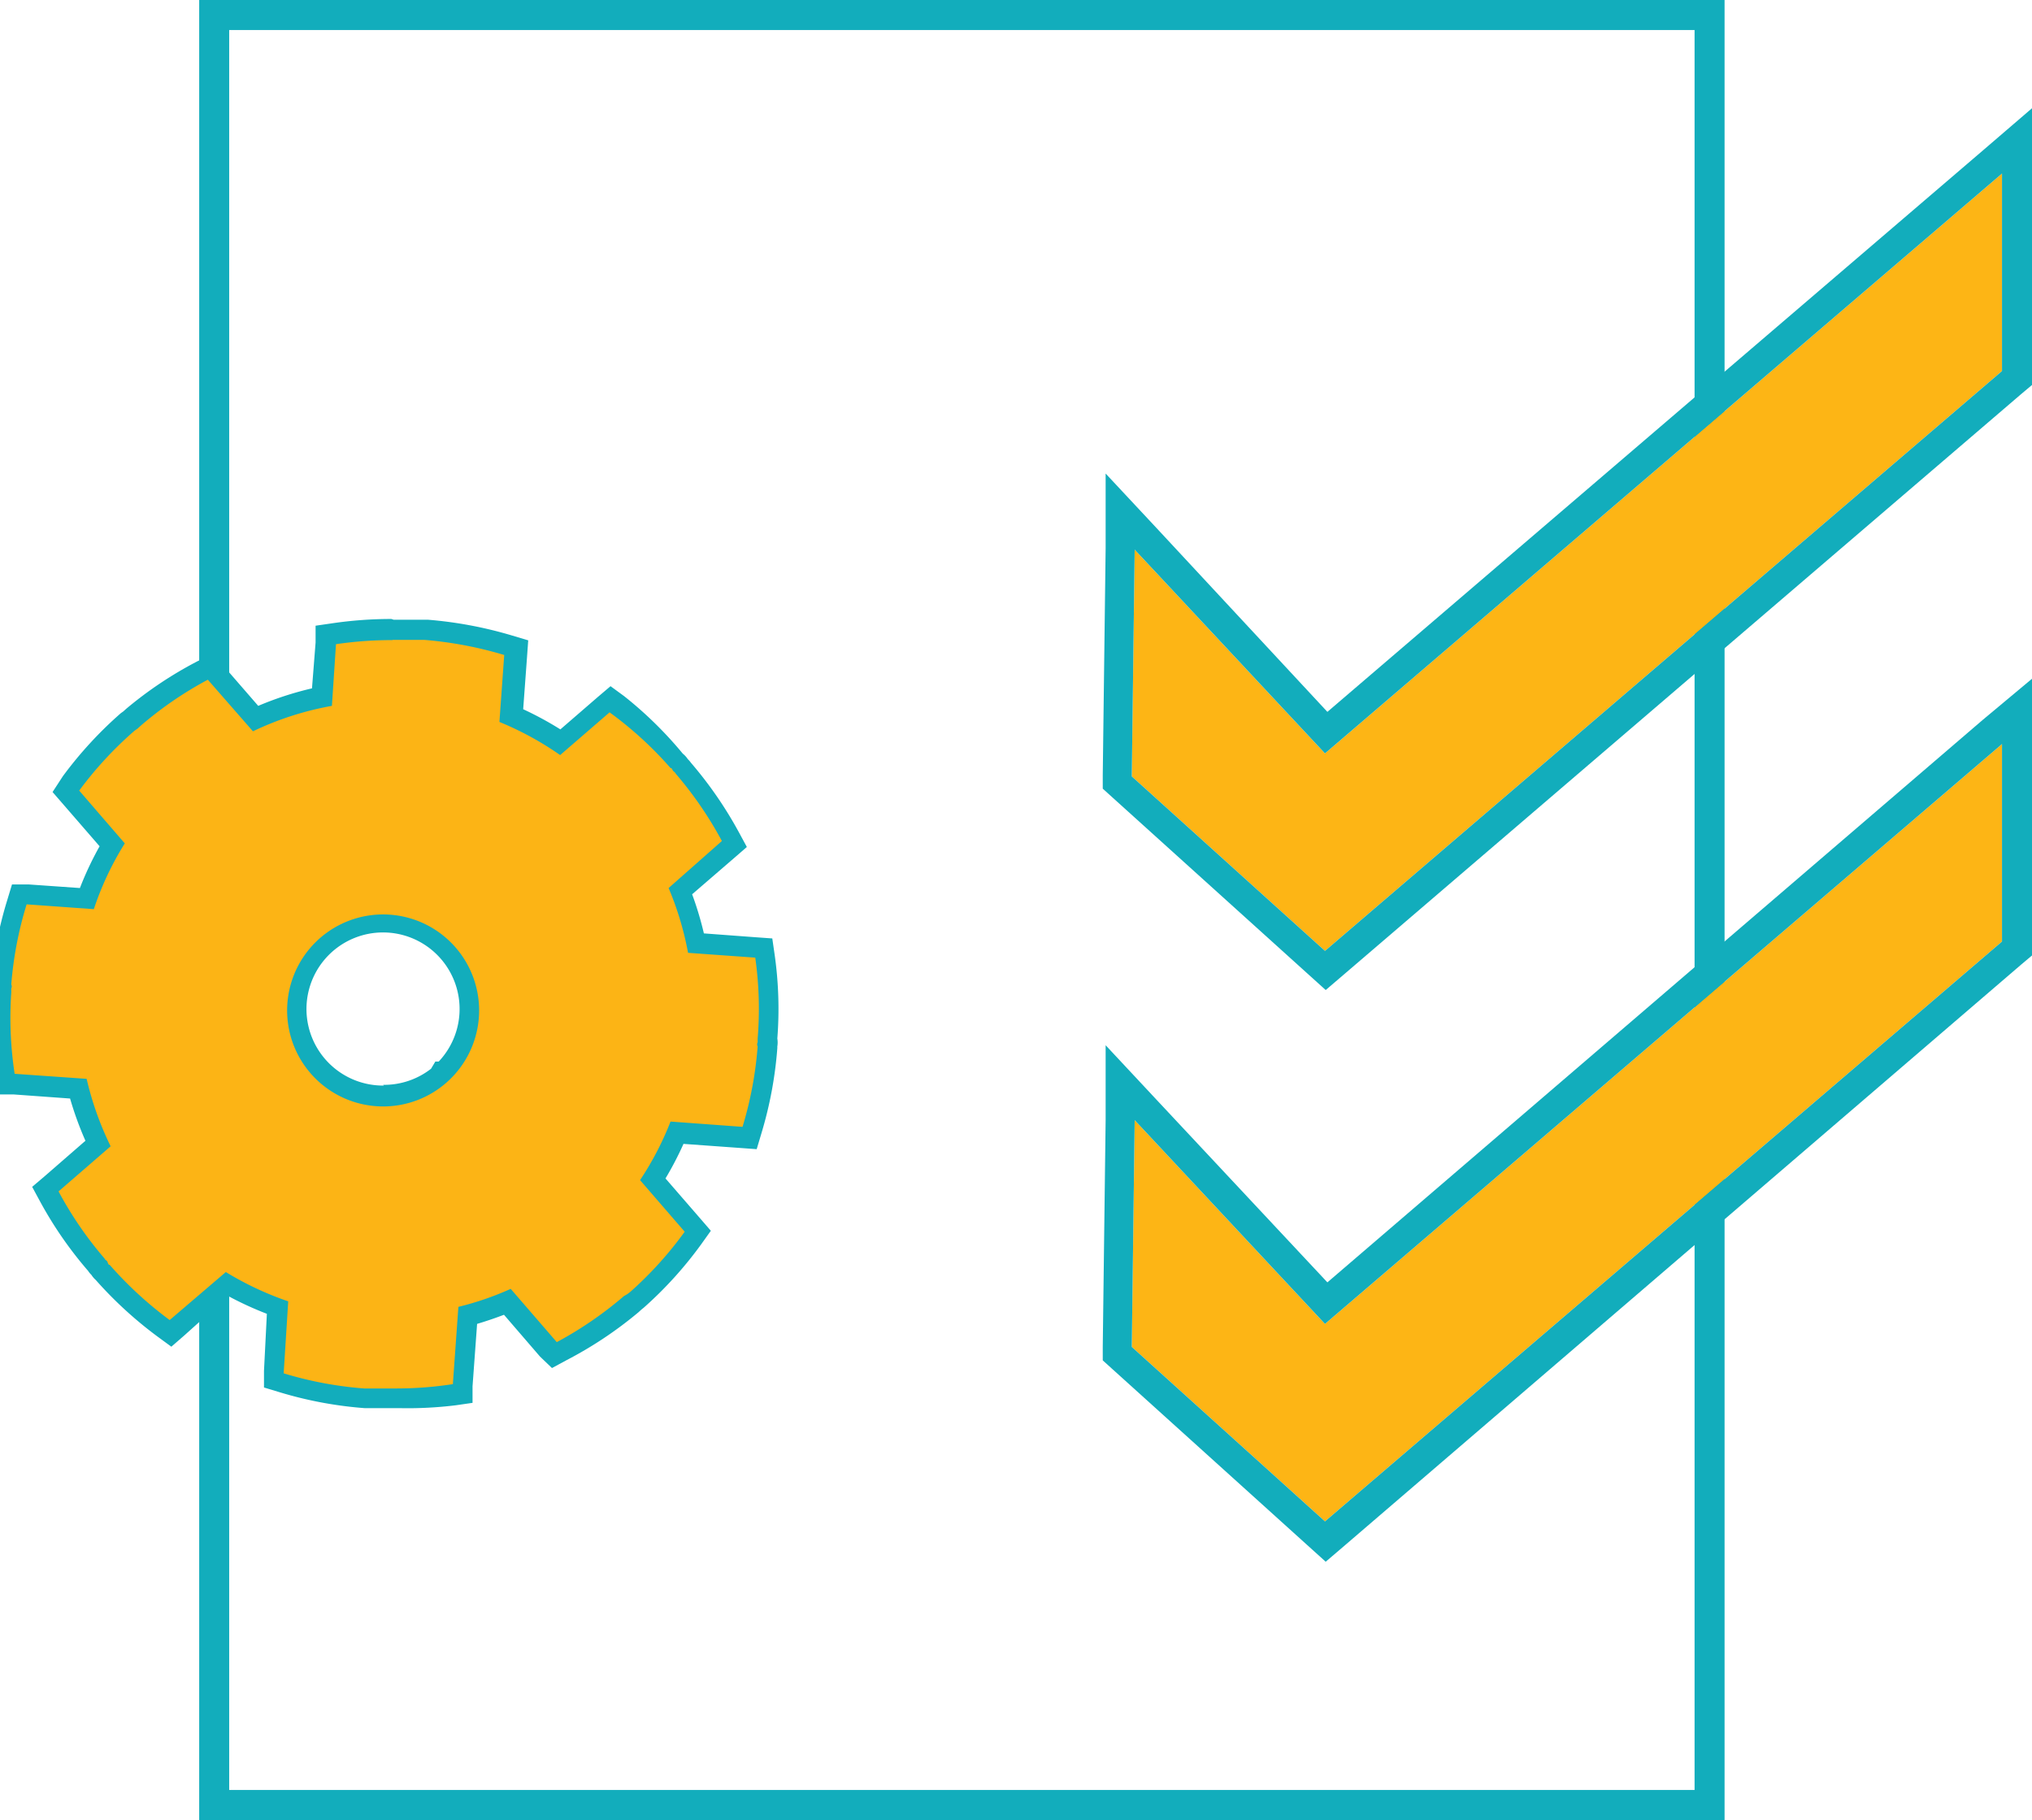 <svg id="Layer_2" data-name="Layer 2" xmlns="http://www.w3.org/2000/svg" viewBox="0 0 84.67 75.83"><defs><style>.cls-1{fill:#12adbc;}.cls-2{fill:#fdb515;}.cls-3{fill:#fcb415;}</style></defs><title>Automated-Lead-Nurturing</title><path class="cls-1" d="M70.61,1.25V74.58H9.55V1.25H70.61M71.86,0H8.3V75.83H71.86V0Z"/><polygon class="cls-2" points="55.21 55.16 47.28 46.67 47.16 56.12 55.21 63.39 83.42 39.23 83.42 31 55.21 55.16"/><path class="cls-1" d="M83.42,31v8.23L55.21,63.39l-8.05-7.27.12-9.45,7.93,8.49L83.42,31m1.25-2.72L82.61,30,55.31,53.43l-7.12-7.61-2.12-2.27,0,3.11-.12,9.45v.57l.42.38,8.05,7.27.82.74.83-.71L84.23,40.18l.44-.37V28.28Z"/><polygon class="cls-2" points="55.21 31.39 47.28 22.9 47.16 32.35 55.21 39.62 83.42 15.46 83.42 7.23 55.21 31.39"/><path class="cls-1" d="M83.42,7.23v8.23L55.21,39.62l-8.05-7.27.12-9.45,7.93,8.49L83.42,7.23m1.25-2.72L82.61,6.28,55.31,29.66,48.19,22l-2.12-2.27,0,3.11-.12,9.45v.57l.42.38,8.05,7.27.82.74.83-.71L84.23,16.41l.44-.37V4.51Z"/><path class="cls-3" d="M16.57,58.3q-.55,0-1.09,0l-.18,0h-.14a16,16,0,0,1-3.45-.65l-.33-.1.2-3a13.58,13.58,0,0,1-2.12-1l-2.36,2-.28-.21A16.29,16.29,0,0,1,4.27,53a.64.64,0,0,1-.17-.22h0A.27.27,0,0,1,4,52.69a15.91,15.91,0,0,1-1.94-2.84l-.16-.31,2.18-1.89a13.6,13.6,0,0,1-.83-2.29l-3-.21-.05-.34A16,16,0,0,1,0,41.34a.46.46,0,0,1,0-.24V41a15.79,15.79,0,0,1,.65-3.44l.1-.33,2.81.2a13.08,13.08,0,0,1,1.06-2.24L2.75,33,3,32.68a16.09,16.09,0,0,1,2.36-2.56L5.48,30l.08-.08a15.84,15.84,0,0,1,2.89-2l.3-.16,1.9,2.16a13.25,13.25,0,0,1,2.77-.9l.18-2.58.35-.05a16.43,16.43,0,0,1,2.41-.18q.54,0,1.08,0h.29a16.62,16.62,0,0,1,3.45.65l.33.1-.21,2.82a13.41,13.41,0,0,1,2,1.11l2.07-1.79.28.21a15.85,15.85,0,0,1,2.52,2.32.58.58,0,0,1,.18.22l.08.07,0,0a16.14,16.14,0,0,1,2,2.86l.17.31-2.25,1.94A13.46,13.46,0,0,1,29,39.28l2.82.2,0,.35A15.57,15.57,0,0,1,32,43.3a.41.41,0,0,1,0,.24v.09a16.11,16.11,0,0,1-.65,3.45l-.1.33-3-.22a13.28,13.28,0,0,1-1,1.94l1.87,2.16-.2.28a16,16,0,0,1-2.32,2.57l-.15.12-.09.09a16.07,16.07,0,0,1-2.89,2l-.31.16-1.94-2.24a12.88,12.88,0,0,1-1.65.57l-.23,3.25-.34.05A15.89,15.89,0,0,1,16.57,58.3ZM16,38.43a3.62,3.62,0,1,0,2.28,6.42l.09-.15h.08A3.62,3.62,0,0,0,16,38.43Z"/><path class="cls-1" d="M16.36,26.66q.52,0,1,0h.31a16.11,16.11,0,0,1,3.34.63l-.2,2.79a13,13,0,0,1,2.53,1.38l2.06-1.78A15.38,15.38,0,0,1,27.94,32c.07,0,.07.08.11.12s.09.07.11.12a15.72,15.72,0,0,1,1.92,2.8L27.86,37a13,13,0,0,1,.81,2.7l2.8.2a15.14,15.14,0,0,1,.1,3.37c0,.06,0,.1,0,.16a.18.18,0,0,0,0,.17,15.61,15.61,0,0,1-.63,3.35l-3-.22a12.79,12.79,0,0,1-1.27,2.44l1.86,2.15a15.5,15.5,0,0,1-2.26,2.5l-.13.1L26,54a15.61,15.61,0,0,1-2.8,1.92l-1.92-2.22a12.39,12.39,0,0,1-2.18.75l-.23,3.22a15.42,15.42,0,0,1-2.32.18q-.53,0-1.06,0l-.16,0h-.16a15.51,15.51,0,0,1-3.35-.63l.19-3A13.1,13.1,0,0,1,9.41,53L7.07,55a15.83,15.83,0,0,1-2.5-2.3c-.07,0-.07-.09-.1-.14s-.09-.06-.11-.12a15.41,15.41,0,0,1-1.92-2.8l2.17-1.88a13.12,13.12,0,0,1-1-2.81l-3-.21a15.52,15.52,0,0,1-.14-3.39c0-.06,0-.1,0-.17a.17.17,0,0,0,0-.16,15.33,15.33,0,0,1,.64-3.34l2.8.2a12.59,12.59,0,0,1,1.29-2.74L3.3,32.94a15.62,15.62,0,0,1,2.3-2.49l.14-.1.12-.11a15.37,15.37,0,0,1,2.8-1.92l1.88,2.15a12.81,12.81,0,0,1,3.29-1.06L14,26.84a15.9,15.9,0,0,1,2.35-.17M16,46.1a4,4,0,0,0,2.61-1h0a4,4,0,1,0-2.63,1m.33-20.31a16.84,16.84,0,0,0-2.47.18l-.69.1,0,.7L13,28.68a13.71,13.71,0,0,0-2.24.73L9.31,27.74l-.45-.52-.61.32a16.23,16.23,0,0,0-3,2l-.11.1-.1.07,0,0,0,0a16.52,16.52,0,0,0-2.42,2.63L2.19,33l.46.53,1.5,1.73A13.5,13.5,0,0,0,3.33,37l-2.14-.15-.69,0-.2.66A16.22,16.22,0,0,0-.37,41v.08a1,1,0,0,0,0,.31,16.45,16.45,0,0,0,.15,3.52l.1.69.69,0,2.35.17a14,14,0,0,0,.64,1.76L1.87,49l-.53.45.33.61a16.3,16.3,0,0,0,2,2.89,1,1,0,0,0,.14.17,1,1,0,0,0,.18.21,16.71,16.71,0,0,0,2.59,2.37l.56.41.53-.46L9.51,54a14.05,14.05,0,0,0,1.61.74L11,57.12l0,.69.66.2a16.45,16.45,0,0,0,3.53.66h.29c.41,0,.78,0,1.16,0A16.38,16.38,0,0,0,19,58.55l.69-.1,0-.69.19-2.6q.57-.17,1.12-.38l1.5,1.74L23,57l.61-.33a16.48,16.48,0,0,0,3-2l.12-.11.1-.08,0,0,0,0a16.36,16.36,0,0,0,2.39-2.64l.4-.56-.45-.52-1.44-1.66a13.69,13.69,0,0,0,.75-1.44l2.36.17.69.05.2-.67a16.53,16.53,0,0,0,.66-3.54v-.07a1,1,0,0,0,0-.33,16,16,0,0,0-.11-3.48l-.1-.69-.7-.05-2.15-.16a13.9,13.9,0,0,0-.49-1.63l1.75-1.51.53-.46-.33-.61a16.6,16.6,0,0,0-2-2.9,1.05,1.05,0,0,0-.13-.15,1,1,0,0,0-.21-.23A16.29,16.29,0,0,0,26,29l-.56-.41-.53.45-1.56,1.35a13.87,13.87,0,0,0-1.55-.84l.16-2.17.05-.7-.67-.2a17,17,0,0,0-3.52-.66h-.34c-.35,0-.72,0-1.08,0ZM16,45.23a3.19,3.19,0,1,1,2.28-1h-.14l-.18.3a3.18,3.18,0,0,1-2,.67Z"/></svg>